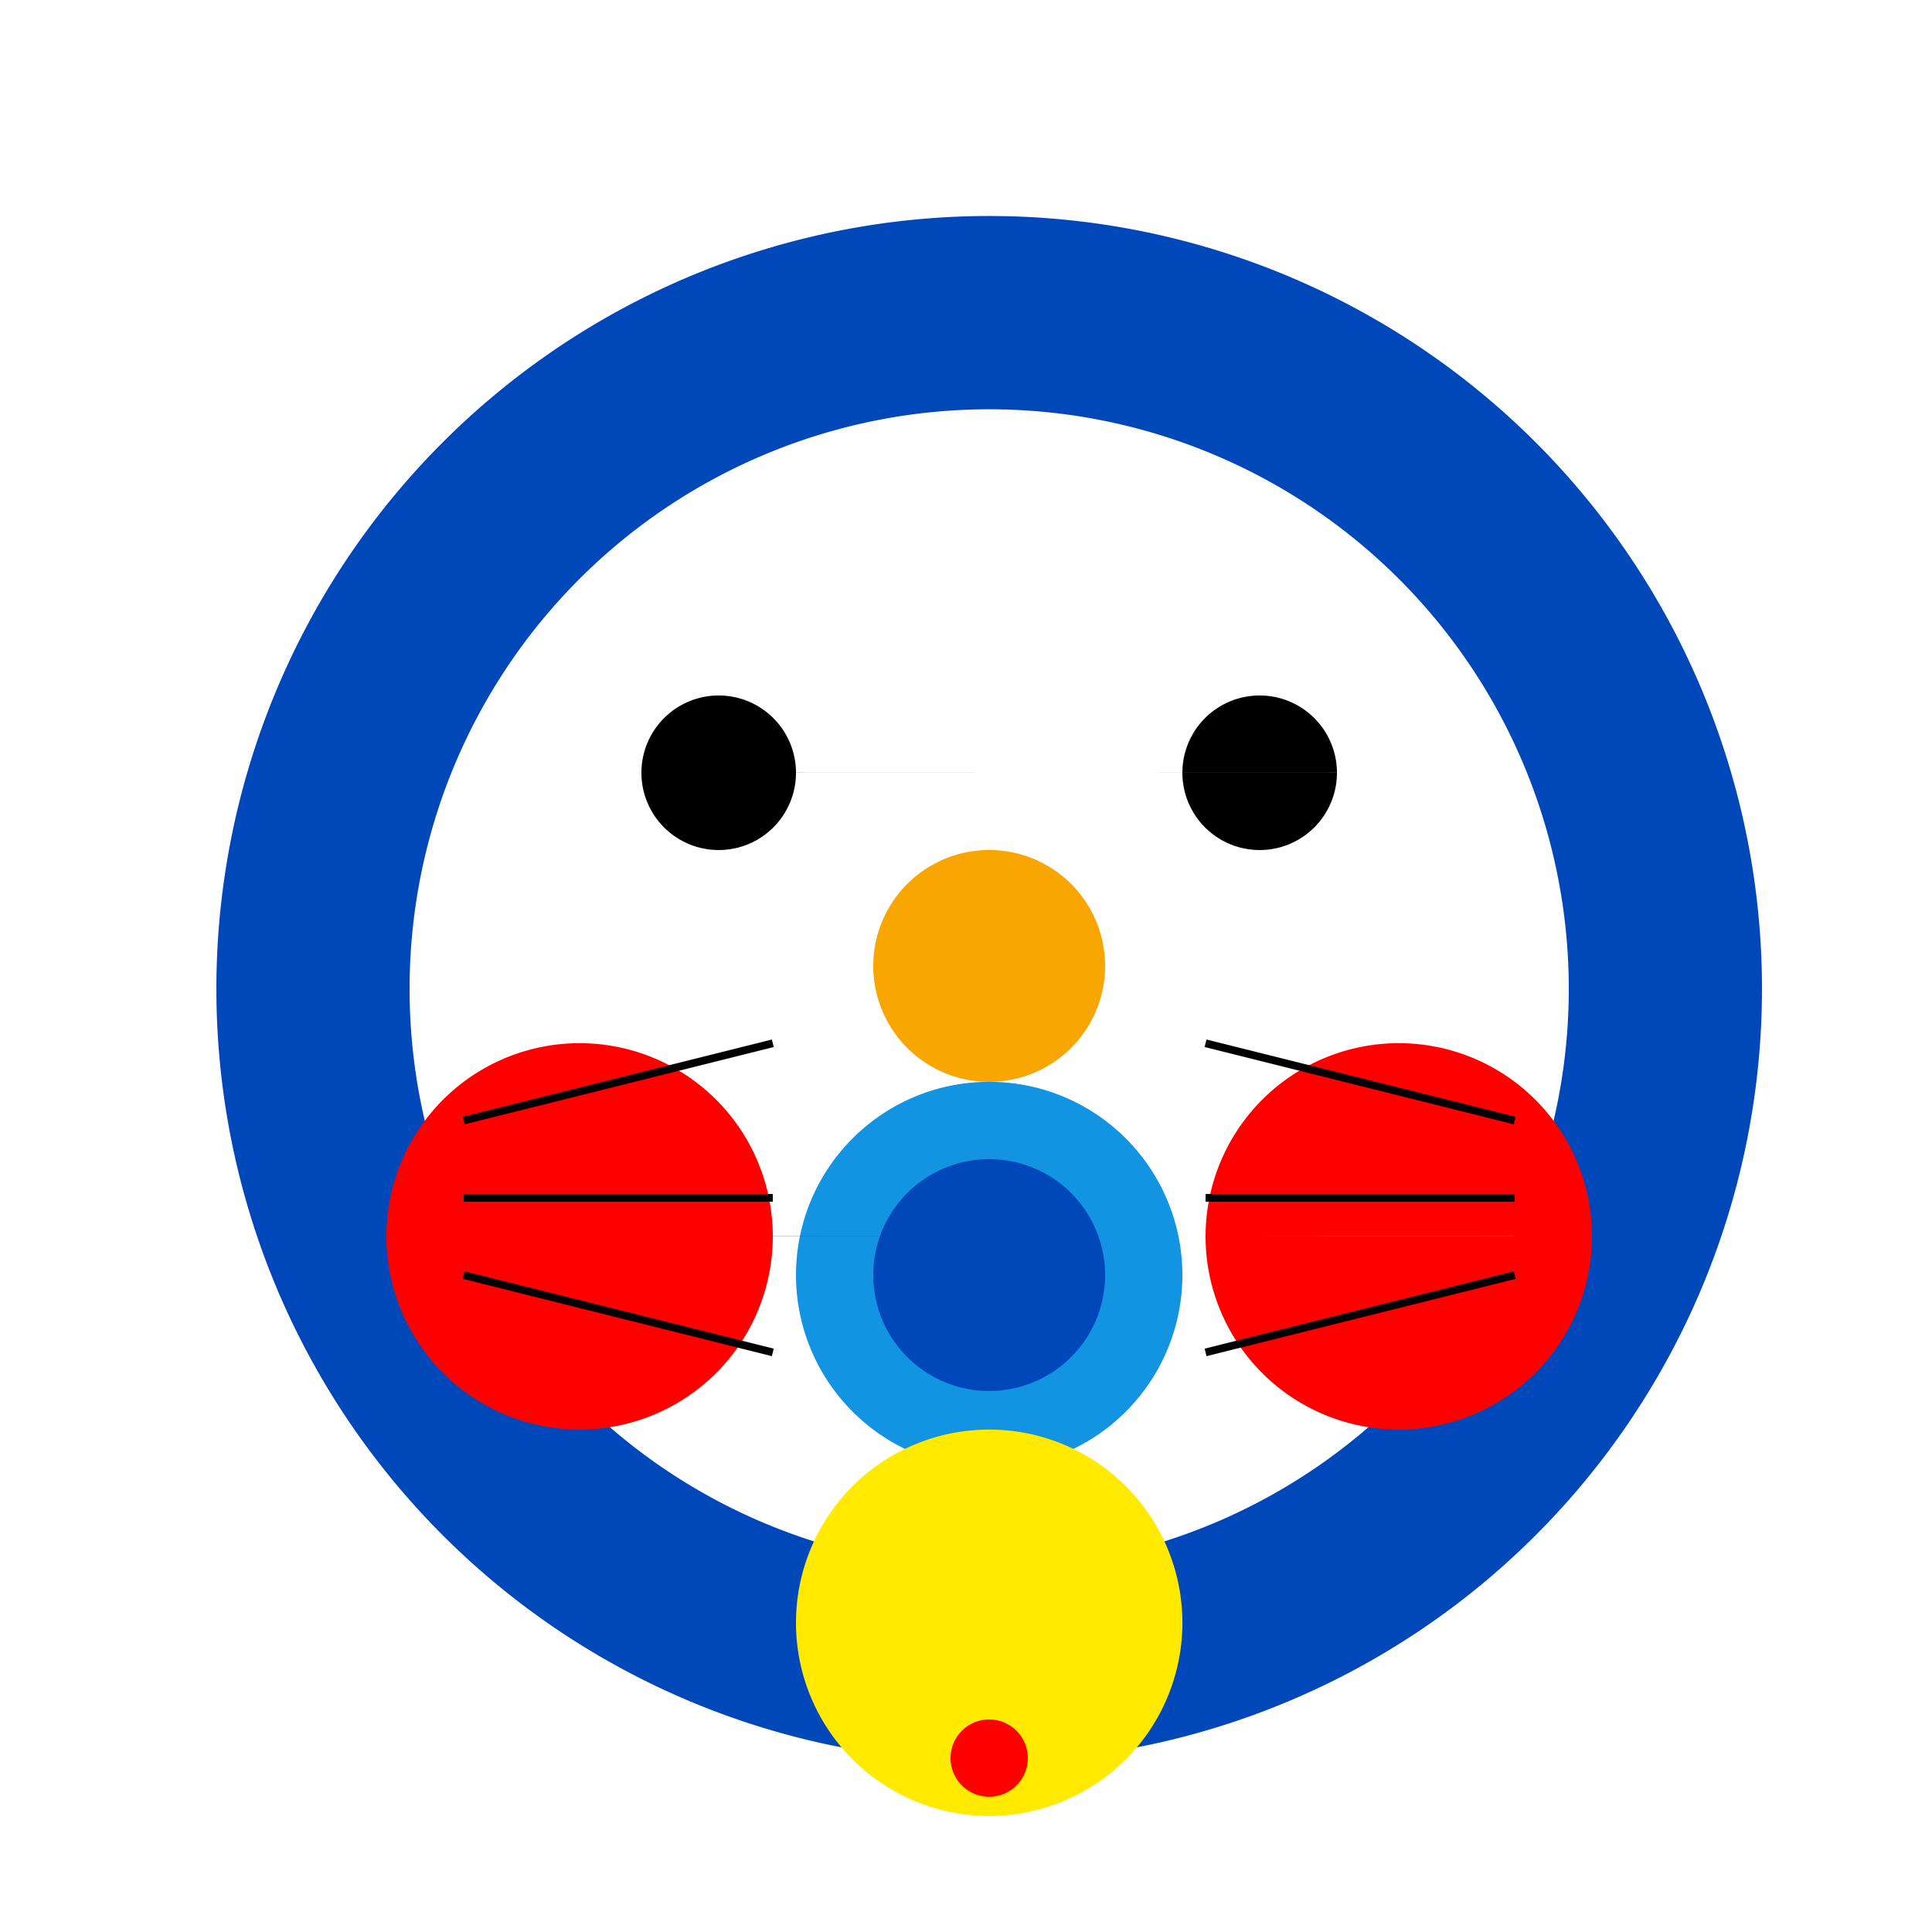 <!--

Generated by DrawGPT.
Free, open source, AI generated images in SVG, PNG, and HTML Canvas format.
https://drawgpt.ai

Created: 2023-09-26T06:55:45.182Z
Link: https://drawgpt.ai/prompt/32621/

-->
<svg xmlns="http://www.w3.org/2000/svg" xmlns:xlink="http://www.w3.org/1999/xlink" width="500" height="500"><defs/><g><rect fill="#fff" stroke="none" x="0" y="0" width="512" height="512"/><path fill="#0048ba" stroke="none" paint-order="stroke fill markers" d=" M 456 256 A 200 200 0 1 1 456 255.8"/><path fill="#fff" stroke="none" paint-order="stroke fill markers" d=" M 406 256 A 150 150 0 1 1 406 255.85"/><path fill="#1294e2" stroke="none" paint-order="stroke fill markers" d=" M 306 330 A 50 50 0 1 1 306 329.95"/><path fill="#0048ba" stroke="none" paint-order="stroke fill markers" d=" M 286 330 A 30 30 0 1 1 286 329.97"/><path fill="#fff" stroke="none" paint-order="stroke fill markers" d=" M 226 200 A 40 40 0 1 1 226 199.96 L 366 200 A 40 40 0 1 1 366 199.96"/><path fill="#000" stroke="none" paint-order="stroke fill markers" d=" M 206 200 A 20 20 0 1 1 206 199.98 L 346 200 A 20 20 0 1 1 346 199.98"/><path fill="#f00" stroke="none" paint-order="stroke fill markers" d=" M 200 320 A 50 50 0 1 1 200 319.95 L 412 320 A 50 50 0 1 1 412 319.95"/><path fill="#f9a602" stroke="none" paint-order="stroke fill markers" d=" M 286 250 A 30 30 0 1 1 286 249.97"/><path fill="none" stroke="#000" paint-order="fill stroke markers" d=" M 120 290 L 200 270 M 120 310 L 200 310 M 120 330 L 200 350 M 392 290 L 312 270 M 392 310 L 312 310 M 392 330 L 312 350" stroke-miterlimit="10" stroke-width="2" stroke-dasharray=""/><path fill="#ffea00" stroke="none" paint-order="stroke fill markers" d=" M 306 420 A 50 50 0 1 1 306 419.95"/><path fill="#f00" stroke="none" paint-order="stroke fill markers" d=" M 266 455 A 10 10 0 1 1 266 454.99"/></g></svg>